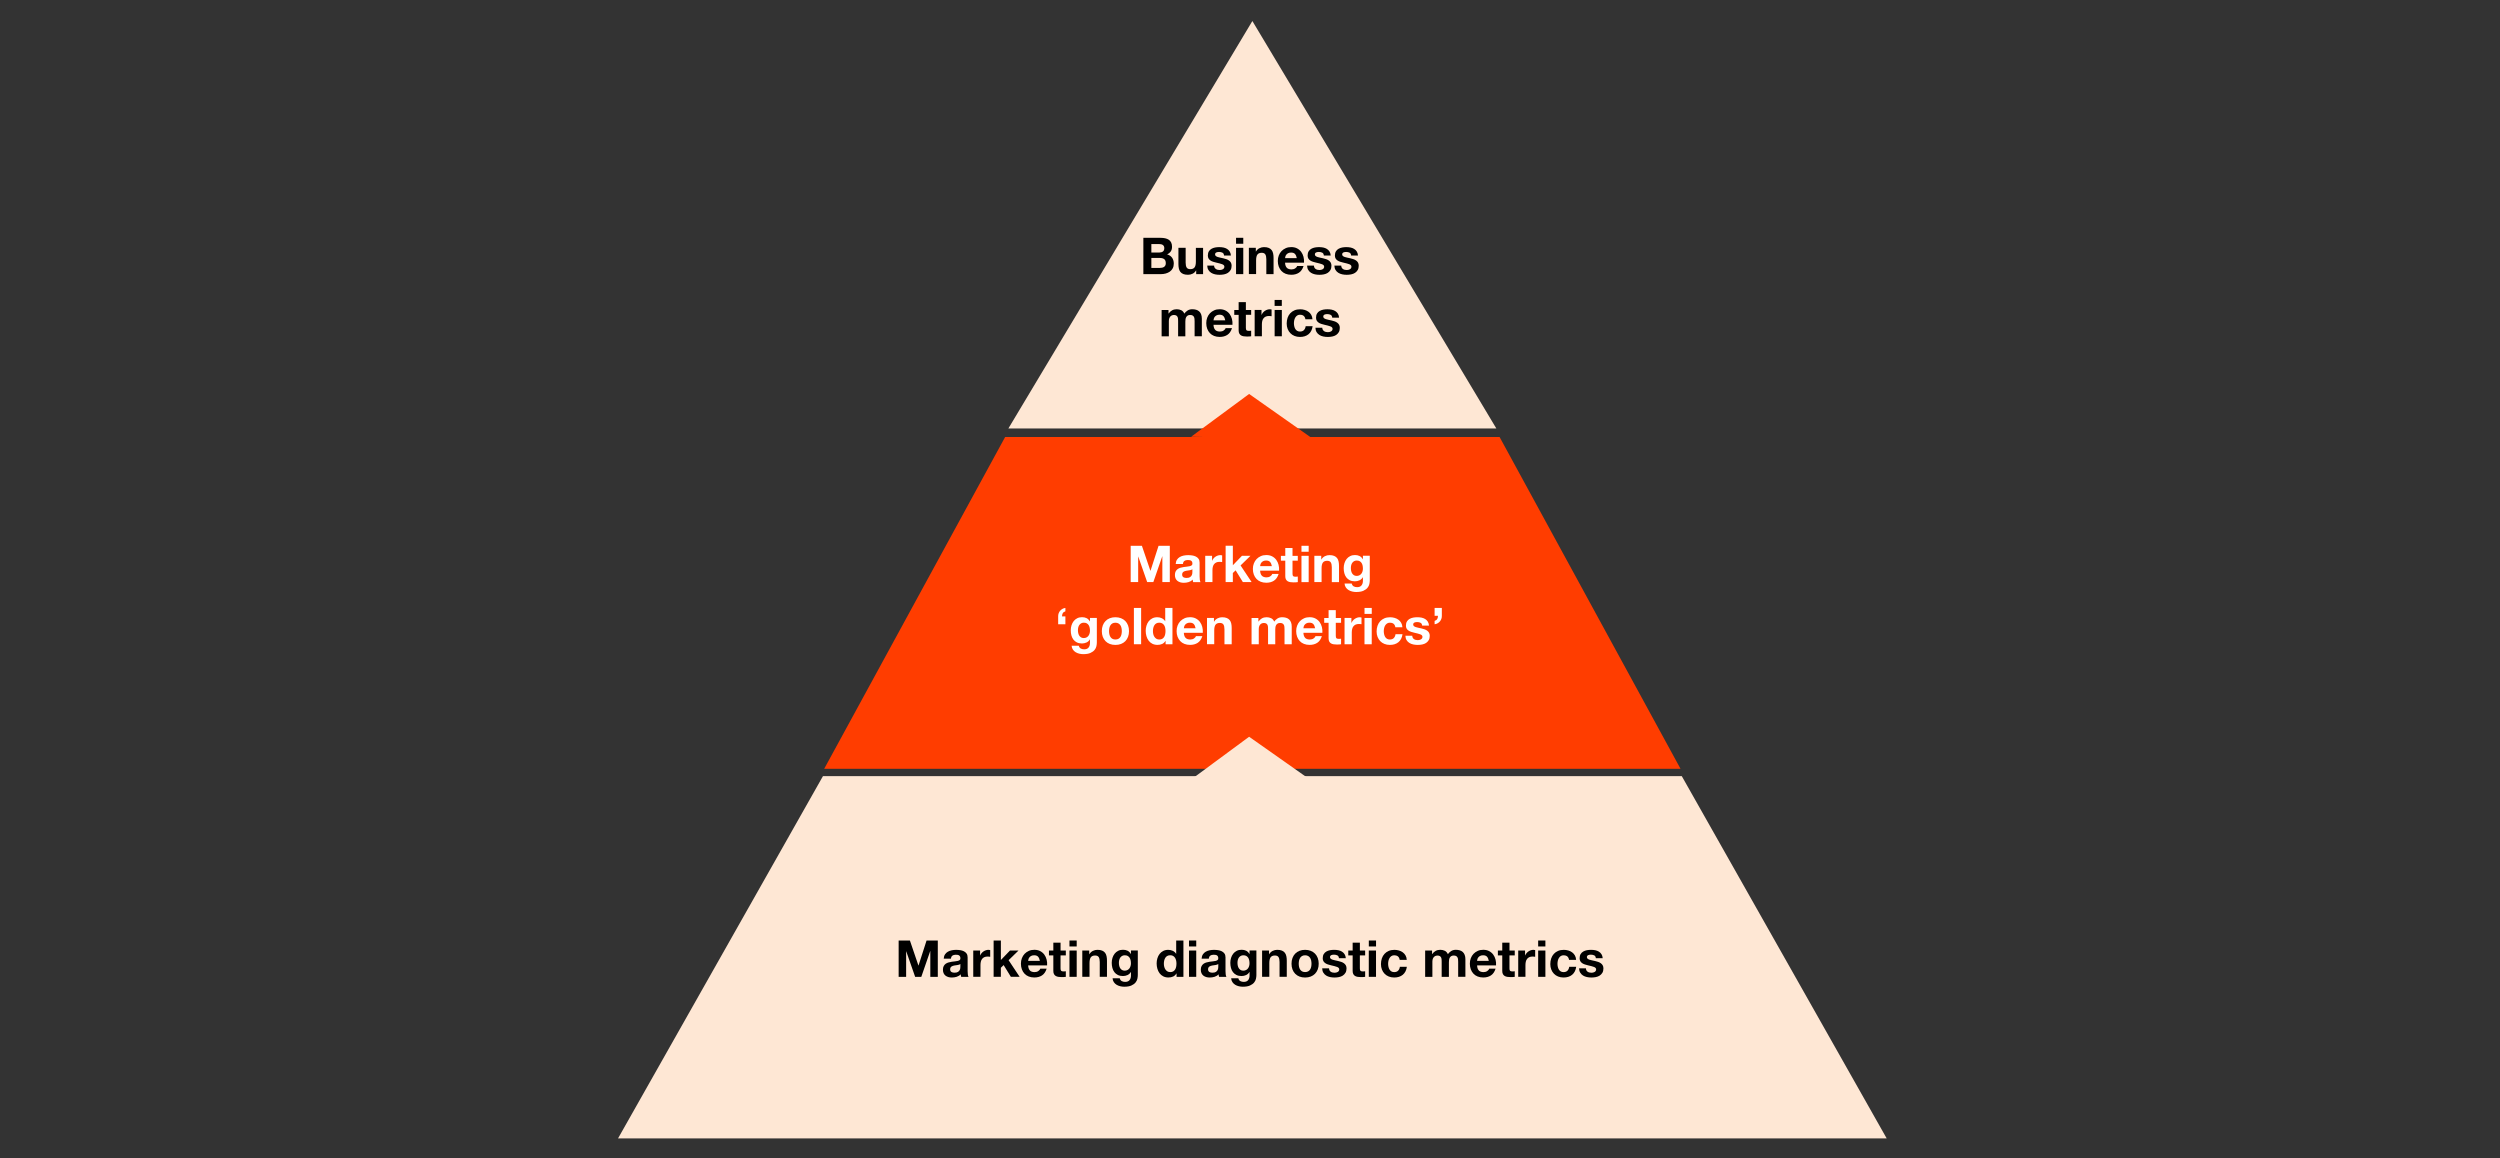 <?xml version="1.0" encoding="UTF-8"?><svg id="Layer_1" xmlns="http://www.w3.org/2000/svg" width="885" height="410" viewBox="0 0 885 410"><rect x="0" y="0" width="885" height="410" fill="#333333" stroke="none"/><polygon points="356.97 151.67 443.34 7.44 529.7 151.67 356.97 151.67" style="fill:#fee7d4; fill-rule:evenodd;"/><polygon points="291.76 272.16 355.82 154.7 530.85 154.7 594.91 272.16 291.76 272.16" style="fill:#ff3d00; fill-rule:evenodd;"/><polygon points="218.78 403 291.33 274.75 595.35 274.75 667.89 403 218.78 403" style="fill:#fee7d4; fill-rule:evenodd;"/><path d="M410.79,84.19c.61,0,1.17.05,1.67.16.5.11.94.29,1.3.53s.64.57.84.98c.2.41.3.91.3,1.51,0,.65-.15,1.19-.44,1.62-.29.43-.73.79-1.3,1.06.79.23,1.38.63,1.77,1.2.39.57.59,1.26.59,2.06,0,.65-.13,1.21-.38,1.68-.25.47-.59.86-1.02,1.16-.43.3-.91.52-1.46.67-.55.14-1.11.22-1.68.22h-6.23v-12.85h6.05ZM410.43,89.39c.5,0,.92-.12,1.24-.36s.49-.63.49-1.17c0-.3-.05-.55-.16-.74-.11-.19-.25-.34-.43-.45-.18-.11-.39-.18-.62-.22-.23-.04-.48-.06-.73-.06h-2.64v3.01h2.86ZM410.6,94.84c.28,0,.54-.03.79-.08.25-.05.47-.14.67-.27.19-.13.35-.3.46-.51.12-.22.17-.49.17-.83,0-.66-.19-1.13-.56-1.41-.37-.28-.86-.42-1.47-.42h-3.08v3.53h3.02Z"/><path d="M423.45,97.04v-1.3h-.05c-.32.54-.74.93-1.26,1.17s-1.04.36-1.58.36c-.68,0-1.24-.09-1.68-.27-.44-.18-.78-.43-1.04-.76s-.43-.73-.53-1.21c-.1-.47-.15-1-.15-1.58v-5.72h2.56v5.26c0,.77.12,1.34.36,1.72s.67.57,1.28.57c.7,0,1.2-.21,1.51-.62s.47-1.09.47-2.04v-4.88h2.55v9.31h-2.43Z"/><path d="M429.97,94.73c.11.2.26.36.44.49.18.13.39.22.62.28.23.06.48.09.73.09.18,0,.37-.02.57-.06.2-.04.38-.11.54-.2.16-.09.3-.21.4-.36.11-.15.16-.34.16-.57,0-.38-.26-.67-.77-.86-.51-.19-1.22-.38-2.13-.58-.37-.08-.73-.18-1.09-.3-.35-.11-.67-.26-.94-.45-.28-.19-.5-.42-.67-.7-.17-.28-.25-.63-.25-1.04,0-.6.12-1.09.35-1.48.23-.38.54-.69.93-.91.38-.22.82-.38,1.29-.47.48-.09.97-.13,1.48-.13s.99.05,1.47.14c.47.1.9.26,1.27.49.37.23.68.53.93.91.25.38.39.85.44,1.43h-2.43c-.04-.49-.22-.83-.56-1s-.73-.26-1.19-.26c-.14,0-.3,0-.47.03-.17.02-.32.06-.46.12-.14.06-.26.15-.35.26-.1.11-.14.27-.14.46,0,.23.08.41.25.56.17.14.39.26.66.35.27.09.58.17.93.24s.7.15,1.06.23c.37.08.73.19,1.09.31.35.12.67.28.94.48.28.2.5.44.67.74s.25.66.25,1.09c0,.61-.12,1.12-.37,1.54-.25.41-.57.75-.96,1-.39.25-.85.43-1.36.53-.51.1-1.03.15-1.56.15s-1.07-.05-1.59-.16c-.52-.11-.97-.29-1.38-.54-.4-.25-.73-.58-.99-1-.26-.41-.4-.93-.42-1.56h2.43c0,.28.06.51.17.71Z"/><path d="M437.56,86.29v-2.11h2.56v2.11h-2.56ZM440.12,87.73v9.31h-2.56v-9.31h2.56Z"/><path d="M444.56,87.73v1.3h.05c.32-.54.74-.93,1.26-1.18.52-.25,1.04-.37,1.58-.37.68,0,1.24.09,1.68.28.44.19.78.44,1.03.77s.43.73.53,1.21.15,1,.15,1.58v5.72h-2.56v-5.26c0-.77-.12-1.34-.36-1.72s-.67-.57-1.28-.57c-.7,0-1.2.21-1.51.62s-.47,1.09-.47,2.04v4.88h-2.56v-9.31h2.43Z"/><path d="M455.54,94.81c.38.37.94.56,1.66.56.52,0,.96-.13,1.33-.39.37-.26.6-.53.68-.82h2.25c-.36,1.12-.91,1.91-1.66,2.39-.74.48-1.64.72-2.7.72-.73,0-1.39-.12-1.98-.35-.59-.23-1.09-.57-1.49-1-.41-.43-.72-.95-.95-1.55-.22-.6-.33-1.26-.33-1.98s.11-1.34.34-1.94c.23-.6.55-1.12.97-1.56.42-.44.92-.78,1.5-1.04s1.23-.38,1.94-.38c.79,0,1.48.15,2.07.46.59.31,1.07.72,1.45,1.23.38.52.65,1.1.82,1.76.17.66.23,1.35.18,2.07h-6.71c.04.83.25,1.43.63,1.8ZM458.43,89.91c-.31-.34-.77-.5-1.39-.5-.41,0-.75.07-1.02.21s-.49.31-.65.51-.28.42-.34.65c-.07.23-.11.43-.12.61h4.16c-.12-.65-.33-1.14-.64-1.48Z"/><path d="M465.29,94.73c.12.2.26.36.44.49s.39.22.62.28.48.09.73.09c.18,0,.37-.02.57-.06.2-.04.38-.11.54-.2s.3-.21.4-.36c.11-.15.16-.34.16-.57,0-.38-.25-.67-.76-.86-.51-.19-1.22-.38-2.13-.58-.37-.08-.74-.18-1.09-.3s-.67-.26-.95-.45c-.28-.19-.5-.42-.67-.7-.17-.28-.25-.63-.25-1.04,0-.6.12-1.09.35-1.48s.54-.69.93-.91c.38-.22.82-.38,1.3-.47s.97-.13,1.48-.13.99.05,1.47.14c.47.1.9.26,1.27.49.37.23.68.53.93.91.25.38.39.85.44,1.43h-2.43c-.04-.49-.22-.83-.56-1s-.73-.26-1.19-.26c-.14,0-.3,0-.47.03-.17.02-.32.06-.46.12-.14.06-.25.15-.35.26-.1.11-.14.27-.14.46,0,.23.08.41.25.56.17.14.39.26.66.35s.58.17.93.24.7.15,1.06.23c.37.08.73.19,1.09.31s.67.28.95.48c.28.2.5.44.67.74s.25.66.25,1.09c0,.61-.12,1.12-.37,1.54s-.57.75-.96,1-.85.43-1.36.53-1.03.15-1.56.15-1.07-.05-1.58-.16c-.52-.11-.97-.29-1.38-.54s-.73-.58-.99-1-.4-.93-.42-1.56h2.43c0,.28.06.51.17.71Z"/><path d="M474.95,94.73c.12.2.26.36.44.49s.39.22.62.28.48.09.73.09c.18,0,.37-.02.57-.06.2-.04.38-.11.54-.2s.3-.21.4-.36c.11-.15.16-.34.16-.57,0-.38-.25-.67-.76-.86-.51-.19-1.22-.38-2.13-.58-.37-.08-.74-.18-1.09-.3s-.67-.26-.95-.45c-.28-.19-.5-.42-.67-.7-.17-.28-.25-.63-.25-1.04,0-.6.12-1.09.35-1.48s.54-.69.93-.91c.38-.22.82-.38,1.3-.47s.97-.13,1.48-.13.99.05,1.47.14c.47.1.9.26,1.27.49.37.23.68.53.93.91.25.38.39.85.44,1.43h-2.43c-.04-.49-.22-.83-.56-1s-.73-.26-1.19-.26c-.14,0-.3,0-.47.03-.17.02-.32.06-.46.12-.14.06-.25.15-.35.26-.1.11-.14.27-.14.46,0,.23.08.41.25.56.17.14.39.26.66.35s.58.17.93.24.7.15,1.06.23c.37.08.73.19,1.09.31s.67.28.95.48c.28.2.5.44.67.74s.25.66.25,1.09c0,.61-.12,1.12-.37,1.54s-.57.75-.96,1-.85.43-1.36.53-1.03.15-1.56.15-1.07-.05-1.58-.16c-.52-.11-.97-.29-1.38-.54s-.73-.58-.99-1-.4-.93-.42-1.56h2.43c0,.28.06.51.17.71Z"/><path d="M413.65,109.73v1.26h.04c.34-.48.74-.85,1.21-1.12.47-.26,1.02-.4,1.63-.4s1.12.11,1.61.34c.48.23.85.63,1.11,1.21.28-.41.65-.77,1.12-1.08.47-.31,1.04-.47,1.68-.47.49,0,.95.06,1.37.18.42.12.78.31,1.08.58.3.26.54.61.7,1.04s.25.94.25,1.54v6.23h-2.56v-5.27c0-.31-.01-.61-.04-.88-.03-.28-.09-.52-.2-.72-.11-.2-.27-.37-.48-.49-.21-.12-.49-.18-.86-.18s-.65.07-.87.21c-.22.14-.39.32-.52.54-.12.22-.21.47-.25.76-.04.28-.06.57-.06.86v5.18h-2.56v-5.22c0-.28,0-.55-.02-.82-.01-.27-.06-.52-.15-.75-.09-.23-.24-.41-.45-.55-.21-.14-.52-.21-.93-.21-.12,0-.28.03-.48.08-.2.05-.39.16-.57.31-.19.15-.35.37-.48.65-.13.28-.2.65-.2,1.11v5.4h-2.56v-9.31h2.41Z"/><path d="M430.21,116.81c.38.37.94.56,1.66.56.52,0,.96-.13,1.33-.39.37-.26.6-.53.68-.82h2.25c-.36,1.12-.91,1.91-1.66,2.39-.74.48-1.64.72-2.7.72-.73,0-1.39-.12-1.98-.35-.59-.23-1.09-.57-1.49-1-.41-.43-.72-.95-.95-1.55-.22-.6-.33-1.26-.33-1.98s.11-1.34.34-1.94c.23-.6.55-1.12.97-1.56.42-.44.92-.78,1.5-1.04s1.23-.38,1.94-.38c.79,0,1.48.15,2.07.46.59.31,1.07.72,1.45,1.23.38.52.65,1.1.82,1.76.17.66.23,1.35.18,2.07h-6.71c.04.83.25,1.43.63,1.8ZM433.1,111.91c-.31-.34-.77-.5-1.39-.5-.41,0-.75.07-1.02.21s-.49.31-.65.51-.28.42-.34.65c-.07.23-.11.43-.12.61h4.16c-.12-.65-.33-1.14-.64-1.48Z"/><path d="M442.91,109.73v1.71h-1.87v4.61c0,.43.07.72.21.86.14.14.43.22.87.22.14,0,.28,0,.41-.02.13-.01.26-.03.38-.05v1.98c-.21.04-.46.06-.72.07-.27.01-.52.02-.78.02-.39,0-.77-.03-1.12-.08-.35-.05-.67-.16-.94-.31-.27-.16-.48-.38-.64-.67s-.23-.67-.23-1.13v-5.49h-1.55v-1.71h1.55v-2.79h2.56v2.79h1.87Z"/><path d="M446.57,109.73v1.73h.04c.12-.29.28-.55.48-.8.21-.25.44-.46.7-.63s.54-.31.85-.41c.3-.1.61-.14.94-.14.17,0,.35.03.56.09v2.38c-.12-.02-.26-.04-.43-.06-.17-.02-.33-.03-.49-.03-.47,0-.87.08-1.19.23-.32.16-.59.37-.78.64-.2.27-.34.58-.42.94-.08.36-.12.75-.12,1.17v4.19h-2.56v-9.31h2.43Z"/><path d="M451.21,108.29v-2.11h2.55v2.11h-2.55ZM453.77,109.73v9.31h-2.55v-9.31h2.55Z"/><path d="M460.23,111.41c-.41,0-.75.09-1.03.28-.28.19-.5.43-.67.72s-.3.62-.37.97c-.07.35-.11.71-.11,1.05s.04.68.11,1.03c.07.35.19.66.35.95s.38.51.66.69c.28.18.61.27,1.01.27.61,0,1.08-.17,1.41-.51.33-.34.54-.8.62-1.38h2.46c-.17,1.24-.65,2.18-1.44,2.83-.79.65-1.81.97-3.04.97-.7,0-1.33-.12-1.92-.35-.58-.23-1.08-.56-1.48-.98-.41-.42-.73-.92-.96-1.5s-.34-1.22-.34-1.92.11-1.39.31-2.01c.21-.62.52-1.15.93-1.6s.91-.8,1.49-1.05,1.26-.38,2.02-.38c.55,0,1.08.07,1.59.22.51.14.96.36,1.37.66s.73.66.98,1.1.4.96.43,1.56h-2.5c-.17-1.07-.8-1.6-1.89-1.6Z"/><path d="M468.27,116.73c.11.2.26.36.44.49.18.13.39.22.62.28.23.06.48.09.73.09.18,0,.37-.02.57-.06.2-.04.38-.11.54-.2.16-.09.3-.21.4-.36.11-.15.16-.34.16-.57,0-.38-.26-.67-.77-.86-.51-.19-1.22-.38-2.13-.58-.37-.08-.73-.18-1.09-.3-.35-.11-.67-.26-.94-.45-.28-.19-.5-.42-.67-.7-.17-.28-.25-.63-.25-1.04,0-.6.12-1.09.35-1.48.23-.38.54-.69.93-.91.38-.22.82-.38,1.29-.47.48-.09.97-.13,1.48-.13s.99.05,1.47.14c.47.1.9.26,1.27.49.37.23.68.53.93.91.25.38.39.85.44,1.43h-2.43c-.04-.49-.22-.83-.56-1s-.73-.26-1.19-.26c-.14,0-.3,0-.47.03-.17.02-.32.06-.46.12-.14.06-.26.15-.35.26-.1.11-.14.27-.14.46,0,.23.08.41.25.56.17.14.39.26.66.35.27.09.58.17.93.24s.7.15,1.06.23c.37.08.73.19,1.09.31.35.12.67.28.94.48.28.2.5.44.67.74s.25.66.25,1.09c0,.61-.12,1.12-.37,1.54-.25.41-.57.75-.96,1-.39.25-.85.43-1.36.53-.51.1-1.03.15-1.56.15s-1.07-.05-1.59-.16c-.52-.11-.97-.29-1.38-.54-.4-.25-.73-.58-.99-1-.26-.41-.4-.93-.42-1.56h2.43c0,.28.06.51.17.71Z"/><path d="M322.11,332.95l3.01,8.84h.04l2.84-8.84h3.98v12.85h-2.65v-9.11h-.04l-3.15,9.11h-2.18l-3.15-9.02h-.04v9.02h-2.65v-12.85h3.98Z"/><path d="M334.08,339.35c.04-.6.19-1.1.45-1.49.26-.4.6-.71,1.01-.95.41-.24.87-.41,1.38-.51.51-.1,1.02-.15,1.54-.15.47,0,.94.03,1.42.1.48.07.92.2,1.31.39.4.19.72.46.97.8.25.34.38.8.38,1.36v4.84c0,.42.02.82.07,1.21.05.38.13.67.25.86h-2.59c-.05-.14-.09-.29-.12-.44-.03-.15-.05-.3-.06-.46-.41.42-.89.71-1.44.88-.55.17-1.12.25-1.69.25-.44,0-.86-.05-1.24-.16-.38-.11-.72-.28-1.01-.5-.29-.23-.51-.52-.67-.86s-.24-.76-.24-1.24c0-.53.09-.96.28-1.3.19-.34.43-.62.72-.82s.63-.36,1.01-.46c.38-.1.76-.18,1.14-.24.38-.06.76-.11,1.13-.14.37-.04.7-.09.99-.16s.52-.18.68-.32c.17-.14.25-.34.23-.6,0-.28-.04-.5-.13-.66s-.21-.29-.36-.38c-.15-.09-.32-.15-.52-.18s-.41-.04-.64-.04c-.5,0-.9.11-1.19.32-.29.22-.46.58-.5,1.08h-2.56ZM339.98,341.25c-.11.1-.24.17-.4.22s-.34.1-.52.13c-.19.04-.38.07-.58.09-.2.02-.41.05-.61.09-.19.04-.38.08-.57.14-.19.06-.35.14-.49.24s-.25.23-.33.39c-.08.16-.13.35-.13.59s.04.42.13.58c.08.16.2.28.34.37.14.09.31.15.5.19.19.04.39.05.59.05.5,0,.89-.08,1.17-.25.28-.17.48-.37.61-.6.13-.23.21-.47.24-.71.03-.24.04-.43.04-.58v-.95Z"/><path d="M346.95,336.49v1.73h.04c.12-.29.28-.55.49-.8s.44-.46.7-.63.55-.31.85-.41c.3-.1.61-.14.94-.14.17,0,.35.03.56.09v2.38c-.12-.02-.26-.04-.43-.06-.17-.02-.33-.03-.49-.03-.47,0-.86.08-1.19.23-.32.16-.58.37-.78.64-.2.27-.34.58-.42.94-.08.36-.13.75-.13,1.17v4.19h-2.56v-9.31h2.43Z"/><path d="M354.31,332.95v6.89l3.22-3.35h3.02l-3.51,3.42,3.91,5.89h-3.1l-2.56-4.16-.99.95v3.2h-2.56v-12.85h2.56Z"/><path d="M364.59,343.57c.38.37.94.56,1.66.56.52,0,.96-.13,1.33-.39.37-.26.6-.53.68-.82h2.25c-.36,1.12-.91,1.91-1.66,2.39-.74.48-1.64.72-2.7.72-.73,0-1.39-.12-1.98-.35-.59-.23-1.09-.57-1.49-1-.41-.43-.72-.95-.94-1.55-.22-.6-.33-1.26-.33-1.98s.11-1.34.34-1.94c.23-.6.55-1.12.97-1.56.42-.44.92-.78,1.5-1.04s1.23-.38,1.94-.38c.79,0,1.48.15,2.07.46.59.31,1.07.72,1.45,1.23.38.52.65,1.1.82,1.76.17.66.23,1.35.18,2.07h-6.71c.04.83.25,1.43.63,1.8ZM367.48,338.67c-.31-.34-.77-.5-1.39-.5-.41,0-.75.07-1.02.21-.27.14-.49.31-.65.51s-.28.42-.34.65c-.07.23-.11.43-.12.61h4.16c-.12-.65-.33-1.14-.64-1.48Z"/><path d="M377.3,336.49v1.71h-1.87v4.61c0,.43.07.72.22.86.14.14.43.22.86.22.14,0,.28,0,.41-.02s.26-.03.38-.05v1.98c-.22.04-.46.06-.72.07-.26.01-.52.02-.77.02-.4,0-.77-.03-1.12-.08-.35-.05-.67-.16-.94-.31-.27-.16-.48-.38-.64-.67-.16-.29-.23-.67-.23-1.13v-5.49h-1.55v-1.71h1.55v-2.79h2.56v2.79h1.87Z"/><path d="M378.59,335.05v-2.11h2.56v2.11h-2.56ZM381.15,336.49v9.31h-2.56v-9.31h2.56Z"/><path d="M385.59,336.49v1.3h.05c.32-.54.74-.93,1.26-1.18.52-.25,1.04-.37,1.58-.37.68,0,1.25.09,1.68.28.44.19.78.44,1.03.77s.43.73.53,1.21.15,1,.15,1.58v5.72h-2.56v-5.26c0-.77-.12-1.34-.36-1.72s-.67-.57-1.28-.57c-.7,0-1.2.21-1.51.62-.31.41-.47,1.09-.47,2.04v4.88h-2.56v-9.31h2.43Z"/><path d="M402.63,346.48c-.1.48-.32.93-.66,1.34-.34.41-.82.76-1.46,1.05-.64.29-1.49.43-2.56.43-.46,0-.92-.06-1.39-.17-.47-.11-.91-.29-1.3-.53-.39-.24-.71-.55-.97-.93s-.4-.83-.44-1.36h2.54c.12.48.35.81.7,1,.35.19.75.28,1.21.28.72,0,1.25-.22,1.58-.65.33-.43.49-.98.48-1.64v-1.22h-.04c-.28.49-.67.85-1.18,1.09-.51.23-1.05.35-1.61.35-.7,0-1.3-.12-1.8-.37s-.92-.58-1.24-1.01c-.32-.43-.56-.92-.71-1.49-.15-.57-.23-1.17-.23-1.81,0-.6.09-1.18.26-1.74.17-.56.43-1.05.76-1.48s.75-.76,1.25-1.02,1.07-.38,1.72-.38c.61,0,1.15.11,1.61.34s.85.61,1.16,1.15h.04v-1.24h2.43v8.71c0,.37-.05.8-.15,1.28ZM399.13,343.39c.28-.14.5-.34.68-.58.18-.24.31-.51.4-.82.09-.31.14-.63.14-.96,0-.38-.04-.75-.11-1.09-.07-.34-.19-.64-.36-.91-.17-.26-.39-.47-.67-.63-.28-.16-.62-.23-1.04-.23-.36,0-.67.07-.93.22s-.47.34-.65.58c-.17.25-.3.53-.38.85-.08.32-.12.65-.12,1s.03.67.1,1,.18.63.34.89.38.48.64.65c.26.17.59.25.99.25.36,0,.68-.07.95-.22Z"/><path d="M416.45,344.61c-.3.5-.69.87-1.18,1.09-.49.22-1.04.33-1.65.33-.7,0-1.31-.14-1.84-.41-.53-.27-.96-.64-1.3-1.1-.34-.46-.6-.99-.77-1.59-.17-.6-.26-1.22-.26-1.87s.09-1.23.26-1.81.43-1.09.77-1.54c.34-.44.77-.8,1.29-1.07.52-.27,1.12-.4,1.8-.4.55,0,1.08.12,1.58.35.5.23.89.58,1.18,1.04h.04v-4.68h2.56v12.85h-2.43v-1.19h-.04ZM416.34,340.01c-.07-.35-.2-.67-.37-.94-.17-.27-.4-.49-.67-.66s-.62-.25-1.04-.25-.77.08-1.06.25-.52.39-.69.67-.3.59-.38.95c-.08.35-.12.72-.12,1.11,0,.36.04.72.13,1.08s.22.68.41.96c.19.28.42.51.7.68.28.17.62.26,1.02.26.42,0,.77-.08,1.05-.25.28-.17.51-.39.68-.67.17-.28.29-.6.36-.96.07-.36.11-.73.11-1.12s-.04-.75-.11-1.11Z"/><path d="M420.91,335.05v-2.11h2.56v2.11h-2.56ZM423.47,336.49v9.31h-2.56v-9.31h2.56Z"/><path d="M425.37,339.35c.04-.6.19-1.1.45-1.49.26-.4.6-.71,1.01-.95.41-.24.87-.41,1.38-.51.51-.1,1.02-.15,1.54-.15.47,0,.94.03,1.42.1.48.07.92.2,1.31.39.4.19.72.46.97.8.25.34.38.8.38,1.36v4.84c0,.42.02.82.07,1.21.05.38.13.67.25.86h-2.59c-.05-.14-.09-.29-.12-.44-.03-.15-.05-.3-.06-.46-.41.42-.89.71-1.44.88-.55.17-1.12.25-1.69.25-.44,0-.86-.05-1.24-.16-.38-.11-.72-.28-1.01-.5-.29-.23-.51-.52-.67-.86s-.24-.76-.24-1.24c0-.53.09-.96.28-1.3.19-.34.43-.62.72-.82s.63-.36,1.01-.46c.38-.1.76-.18,1.14-.24.38-.06.76-.11,1.13-.14.37-.04.7-.09.99-.16s.52-.18.68-.32c.17-.14.25-.34.23-.6,0-.28-.04-.5-.13-.66s-.21-.29-.36-.38c-.15-.09-.32-.15-.52-.18s-.41-.04-.64-.04c-.5,0-.9.11-1.19.32-.29.22-.46.58-.5,1.08h-2.56ZM431.28,341.25c-.11.1-.24.17-.4.22s-.34.1-.52.13c-.19.04-.38.07-.58.09-.2.02-.41.05-.61.09-.19.04-.38.08-.57.14-.19.06-.35.14-.49.24s-.25.23-.33.39c-.08.16-.13.35-.13.59s.04.42.13.58c.08.16.2.28.34.37.14.09.31.15.5.19.19.04.39.05.59.05.5,0,.89-.08,1.17-.25.28-.17.48-.37.61-.6.13-.23.21-.47.24-.71.03-.24.04-.43.04-.58v-.95Z"/><path d="M444.61,346.48c-.1.48-.32.93-.66,1.34-.34.41-.82.76-1.46,1.05-.64.29-1.49.43-2.56.43-.46,0-.92-.06-1.39-.17-.47-.11-.91-.29-1.3-.53-.39-.24-.71-.55-.97-.93s-.4-.83-.44-1.36h2.54c.12.48.35.81.7,1,.35.19.75.28,1.21.28.72,0,1.25-.22,1.58-.65.33-.43.49-.98.48-1.64v-1.22h-.04c-.28.49-.67.85-1.18,1.09-.51.23-1.05.35-1.61.35-.7,0-1.3-.12-1.8-.37s-.92-.58-1.24-1.01c-.32-.43-.56-.92-.71-1.49-.15-.57-.23-1.17-.23-1.81,0-.6.09-1.18.26-1.74.17-.56.43-1.05.76-1.48s.75-.76,1.25-1.02,1.07-.38,1.72-.38c.61,0,1.15.11,1.61.34s.85.61,1.16,1.15h.04v-1.24h2.43v8.71c0,.37-.05.8-.15,1.28ZM441.11,343.39c.28-.14.5-.34.68-.58.18-.24.31-.51.4-.82.09-.31.14-.63.14-.96,0-.38-.04-.75-.11-1.09-.07-.34-.19-.64-.36-.91-.17-.26-.39-.47-.67-.63-.28-.16-.62-.23-1.04-.23-.36,0-.67.07-.93.22s-.47.34-.65.58c-.17.25-.3.53-.38.85-.08.32-.12.65-.12,1s.03.67.1,1,.18.63.34.89.38.48.64.65c.26.17.59.25.99.25.36,0,.68-.07.95-.22Z"/><path d="M449.24,336.49v1.3h.05c.32-.54.74-.93,1.26-1.18.52-.25,1.04-.37,1.58-.37.68,0,1.25.09,1.68.28.44.19.78.44,1.03.77s.43.73.53,1.21.15,1,.15,1.58v5.72h-2.56v-5.26c0-.77-.12-1.34-.36-1.72s-.67-.57-1.28-.57c-.7,0-1.2.21-1.51.62-.31.41-.47,1.09-.47,2.04v4.88h-2.56v-9.31h2.43Z"/><path d="M457.54,339.13c.23-.61.55-1.12.97-1.55s.92-.76,1.51-.99,1.25-.35,1.98-.35,1.39.12,1.99.35c.59.23,1.1.56,1.52.99s.74.94.97,1.55c.23.61.34,1.28.34,2.03s-.11,1.42-.34,2.02c-.23.6-.55,1.11-.97,1.54s-.93.75-1.52.98c-.59.23-1.26.34-1.99.34s-1.39-.11-1.98-.34c-.59-.23-1.09-.55-1.51-.98s-.74-.94-.97-1.54c-.23-.6-.34-1.27-.34-2.02s.11-1.42.34-2.03ZM459.86,342.24c.07.35.2.67.37.95.17.28.41.51.69.67s.65.25,1.08.25.79-.08,1.09-.25.53-.39.7-.67c.17-.28.3-.6.37-.95.07-.35.11-.72.11-1.09s-.04-.74-.11-1.1c-.07-.36-.2-.68-.37-.95-.17-.28-.41-.5-.7-.67s-.66-.26-1.09-.26-.79.09-1.08.26-.52.4-.69.67c-.17.28-.3.59-.37.95-.07.36-.11.73-.11,1.1s.04.73.11,1.09Z"/><path d="M470.63,343.49c.11.2.26.36.44.49.18.13.39.22.62.28.23.06.48.09.73.09.18,0,.37-.02.57-.06.2-.04.38-.11.54-.2.16-.09.3-.21.4-.36.11-.15.16-.34.16-.57,0-.38-.25-.67-.76-.86-.51-.19-1.22-.38-2.13-.58-.37-.08-.74-.18-1.09-.3-.35-.11-.67-.26-.94-.45-.28-.19-.5-.42-.67-.7-.17-.28-.25-.63-.25-1.04,0-.6.12-1.09.35-1.48.23-.38.54-.69.93-.91.38-.22.82-.38,1.3-.47.48-.09.97-.13,1.48-.13s.99.05,1.47.14c.47.1.9.26,1.27.49.37.23.68.53.93.91.25.38.39.85.44,1.43h-2.43c-.04-.49-.22-.83-.56-1s-.73-.26-1.19-.26c-.14,0-.3,0-.47.03-.17.02-.32.06-.46.12-.14.06-.25.15-.35.26-.1.11-.14.27-.14.46,0,.23.08.41.25.56.17.14.39.26.66.35.27.09.58.17.93.24s.7.15,1.06.23c.37.08.73.19,1.09.31.35.12.67.28.94.48.28.2.5.44.67.74s.25.66.25,1.09c0,.61-.12,1.12-.37,1.54-.25.41-.57.75-.96,1-.4.25-.85.43-1.36.53-.51.1-1.03.15-1.56.15s-1.07-.05-1.58-.16c-.52-.11-.97-.29-1.38-.54-.4-.25-.73-.58-.99-1-.26-.41-.4-.93-.42-1.56h2.43c0,.28.06.51.17.71Z"/><path d="M483.26,336.49v1.71h-1.87v4.61c0,.43.07.72.22.86.14.14.43.22.86.22.14,0,.28,0,.41-.02s.26-.03.38-.05v1.98c-.22.04-.46.06-.72.07-.26.01-.52.02-.77.02-.4,0-.77-.03-1.12-.08-.35-.05-.67-.16-.94-.31-.27-.16-.48-.38-.64-.67-.16-.29-.23-.67-.23-1.13v-5.49h-1.55v-1.71h1.55v-2.79h2.56v2.79h1.87Z"/><path d="M484.56,335.05v-2.11h2.56v2.11h-2.56ZM487.11,336.49v9.31h-2.56v-9.31h2.56Z"/><path d="M493.58,338.17c-.41,0-.75.09-1.03.28-.28.19-.5.43-.67.72s-.3.62-.37.97c-.07.35-.11.71-.11,1.05s.04.68.11,1.03c.07.35.19.66.35.95s.38.51.66.69c.28.18.61.27,1.01.27.61,0,1.08-.17,1.41-.51.33-.34.54-.8.62-1.38h2.47c-.17,1.24-.65,2.18-1.44,2.83-.79.65-1.81.97-3.04.97-.7,0-1.33-.12-1.92-.35-.58-.23-1.08-.56-1.48-.98-.41-.42-.73-.92-.95-1.5-.23-.58-.34-1.22-.34-1.92s.11-1.39.32-2.01c.21-.62.52-1.15.93-1.6s.91-.8,1.49-1.05,1.26-.38,2.02-.38c.55,0,1.08.07,1.59.22.51.14.97.36,1.37.66.4.29.73.66.98,1.1s.4.96.43,1.56h-2.5c-.17-1.07-.8-1.6-1.89-1.6Z"/><path d="M506.95,336.49v1.26h.04c.34-.48.74-.85,1.21-1.12.47-.26,1.02-.4,1.63-.4s1.12.11,1.61.34c.49.23.85.63,1.11,1.21.28-.41.65-.77,1.12-1.08.47-.31,1.04-.47,1.68-.47.49,0,.95.06,1.37.18.42.12.78.31,1.08.58s.53.61.7,1.04.25.94.25,1.54v6.23h-2.56v-5.27c0-.31-.01-.61-.04-.88-.02-.28-.09-.52-.2-.72-.11-.2-.27-.37-.48-.49-.21-.12-.5-.18-.86-.18s-.65.07-.87.21c-.22.14-.4.32-.52.54s-.21.47-.25.76-.06.57-.06.86v5.18h-2.56v-5.22c0-.28,0-.55-.02-.82-.01-.27-.06-.52-.15-.75-.09-.23-.24-.41-.45-.55s-.52-.21-.93-.21c-.12,0-.28.03-.48.08-.2.05-.39.16-.58.31-.19.15-.35.37-.48.65s-.2.65-.2,1.11v5.4h-2.56v-9.31h2.41Z"/><path d="M523.51,343.57c.38.37.94.56,1.66.56.52,0,.96-.13,1.33-.39.37-.26.6-.53.68-.82h2.25c-.36,1.12-.91,1.91-1.66,2.39-.74.48-1.64.72-2.7.72-.73,0-1.39-.12-1.98-.35-.59-.23-1.09-.57-1.49-1-.41-.43-.72-.95-.94-1.55-.22-.6-.33-1.26-.33-1.98s.11-1.34.34-1.94c.23-.6.55-1.12.97-1.56.42-.44.92-.78,1.5-1.04s1.23-.38,1.94-.38c.79,0,1.48.15,2.07.46.59.31,1.07.72,1.45,1.23.38.52.65,1.1.82,1.76.17.66.23,1.35.18,2.07h-6.71c.04.83.25,1.43.63,1.8ZM526.4,338.67c-.31-.34-.77-.5-1.39-.5-.41,0-.75.07-1.02.21-.27.14-.49.31-.65.51s-.28.42-.34.65c-.07.23-.11.43-.12.61h4.16c-.12-.65-.33-1.14-.64-1.48Z"/><path d="M536.22,336.49v1.71h-1.87v4.61c0,.43.07.72.22.86.14.14.43.22.86.22.14,0,.28,0,.41-.02s.26-.03.38-.05v1.98c-.22.04-.46.06-.72.07-.26.01-.52.02-.77.02-.4,0-.77-.03-1.12-.08-.35-.05-.67-.16-.94-.31-.27-.16-.48-.38-.64-.67-.16-.29-.23-.67-.23-1.13v-5.49h-1.55v-1.71h1.55v-2.79h2.56v2.79h1.87Z"/><path d="M539.87,336.49v1.73h.04c.12-.29.28-.55.49-.8s.44-.46.7-.63.55-.31.85-.41c.3-.1.61-.14.94-.14.17,0,.35.03.56.09v2.38c-.12-.02-.26-.04-.43-.06-.17-.02-.33-.03-.49-.03-.47,0-.86.08-1.19.23-.32.16-.58.37-.78.64-.2.27-.34.58-.42.94-.08.36-.13.75-.13,1.17v4.19h-2.56v-9.31h2.43Z"/><path d="M544.51,335.05v-2.11h2.56v2.11h-2.56ZM547.07,336.49v9.31h-2.56v-9.31h2.56Z"/><path d="M553.53,338.17c-.41,0-.75.09-1.03.28-.28.19-.5.43-.67.72s-.3.62-.37.97c-.07.35-.11.71-.11,1.05s.04.68.11,1.03c.07.35.19.66.35.95s.38.51.66.69c.28.18.61.27,1.01.27.61,0,1.08-.17,1.41-.51.33-.34.54-.8.62-1.38h2.47c-.17,1.24-.65,2.18-1.44,2.83-.79.65-1.81.97-3.04.97-.7,0-1.33-.12-1.92-.35-.58-.23-1.08-.56-1.48-.98-.41-.42-.73-.92-.95-1.5-.23-.58-.34-1.22-.34-1.92s.11-1.39.32-2.01c.21-.62.52-1.15.93-1.6s.91-.8,1.49-1.05,1.26-.38,2.02-.38c.55,0,1.08.07,1.59.22.51.14.97.36,1.37.66.4.29.73.66.98,1.1s.4.96.43,1.56h-2.5c-.17-1.07-.8-1.6-1.89-1.6Z"/><path d="M561.57,343.49c.11.2.26.36.44.49.18.13.39.22.62.28.23.06.48.09.73.09.18,0,.37-.02.57-.06.2-.04.38-.11.54-.2.16-.09.3-.21.4-.36.11-.15.16-.34.16-.57,0-.38-.25-.67-.76-.86-.51-.19-1.22-.38-2.13-.58-.37-.08-.74-.18-1.09-.3-.35-.11-.67-.26-.94-.45-.28-.19-.5-.42-.67-.7-.17-.28-.25-.63-.25-1.04,0-.6.12-1.09.35-1.48.23-.38.54-.69.93-.91.38-.22.82-.38,1.3-.47.48-.09.97-.13,1.48-.13s.99.05,1.47.14c.47.1.9.26,1.27.49.37.23.68.53.93.91.25.38.39.85.44,1.43h-2.43c-.04-.49-.22-.83-.56-1s-.73-.26-1.19-.26c-.14,0-.3,0-.47.03-.17.02-.32.06-.46.12-.14.06-.25.15-.35.26-.1.11-.14.27-.14.46,0,.23.08.41.25.56.17.14.39.26.66.35.27.09.58.17.93.24s.7.15,1.06.23c.37.08.73.19,1.09.31.35.12.67.28.94.48.28.2.5.44.67.74s.25.66.25,1.09c0,.61-.12,1.12-.37,1.54-.25.41-.57.75-.96,1-.4.25-.85.43-1.36.53-.51.1-1.03.15-1.56.15s-1.07-.05-1.58-.16c-.52-.11-.97-.29-1.38-.54-.4-.25-.73-.58-.99-1-.26-.41-.4-.93-.42-1.56h2.43c0,.28.06.51.17.71Z"/><path d="M404.23,193.21l3.01,8.84h.04l2.85-8.84h3.98v12.85h-2.64v-9.11h-.04l-3.15,9.11h-2.18l-3.15-9.02h-.04v9.02h-2.65v-12.85h3.98Z" style="fill:#fff;"/><path d="M416.2,199.62c.04-.6.19-1.1.45-1.49.26-.4.6-.71,1.01-.95s.87-.41,1.38-.51c.51-.1,1.02-.15,1.54-.15.47,0,.94.03,1.42.1.48.07.92.2,1.31.39.4.19.72.46.97.8.25.34.38.8.38,1.36v4.84c0,.42.02.82.07,1.21.05.38.13.67.25.86h-2.59c-.05-.14-.09-.29-.12-.44-.03-.15-.05-.3-.06-.46-.41.42-.89.71-1.44.88-.55.17-1.12.25-1.69.25-.44,0-.86-.05-1.24-.16-.38-.11-.72-.28-1.01-.5-.29-.23-.51-.52-.67-.86s-.24-.76-.24-1.24c0-.53.09-.96.28-1.3s.43-.62.72-.82c.29-.2.63-.36,1.01-.46.38-.1.76-.18,1.14-.24.38-.06.76-.11,1.13-.14.37-.04.7-.09.99-.16.29-.07.52-.18.69-.32.17-.14.25-.34.23-.6,0-.28-.04-.5-.13-.66s-.21-.29-.36-.38-.32-.15-.52-.18c-.2-.03-.41-.04-.64-.04-.5,0-.9.11-1.19.32-.29.22-.46.58-.5,1.08h-2.55ZM422.11,201.51c-.11.1-.24.17-.4.22s-.34.1-.52.13-.38.07-.59.09c-.2.02-.41.05-.61.09-.19.04-.38.08-.57.14-.19.06-.35.14-.49.24-.14.1-.25.23-.33.39-.08.16-.12.35-.12.59s.04.42.12.58c.08.16.2.28.34.37.14.09.31.15.5.19.19.04.39.05.6.05.5,0,.89-.08,1.17-.25.28-.17.48-.37.61-.6.13-.23.21-.47.24-.71.03-.24.04-.43.04-.58v-.95Z" style="fill:#fff;"/><path d="M429.07,196.76v1.73h.04c.12-.29.28-.55.48-.8.21-.25.44-.46.7-.63s.54-.31.85-.41c.3-.1.61-.14.94-.14.17,0,.35.03.56.09v2.38c-.12-.02-.26-.04-.43-.06-.17-.02-.33-.03-.49-.03-.47,0-.87.08-1.19.23-.32.16-.59.37-.78.64-.2.27-.34.58-.42.94-.08.36-.12.75-.12,1.17v4.19h-2.56v-9.31h2.43Z" style="fill:#fff;"/><path d="M436.43,193.21v6.89l3.22-3.35h3.02l-3.51,3.42,3.91,5.89h-3.1l-2.56-4.16-.99.95v3.2h-2.55v-12.85h2.55Z" style="fill:#fff;"/><path d="M446.71,203.83c.38.37.94.56,1.66.56.52,0,.96-.13,1.33-.39.37-.26.6-.53.68-.82h2.25c-.36,1.12-.91,1.91-1.66,2.39-.74.48-1.64.72-2.7.72-.73,0-1.39-.12-1.98-.35-.59-.23-1.09-.57-1.49-1-.41-.43-.72-.95-.95-1.55-.22-.6-.33-1.26-.33-1.98s.11-1.34.34-1.94c.23-.6.55-1.12.97-1.56.42-.44.92-.78,1.5-1.04s1.23-.38,1.94-.38c.79,0,1.48.15,2.07.46.59.31,1.07.72,1.45,1.23.38.52.65,1.1.82,1.76.17.66.23,1.35.18,2.07h-6.71c.04.83.25,1.43.63,1.8ZM449.6,198.93c-.31-.34-.77-.5-1.39-.5-.41,0-.75.07-1.02.21s-.49.31-.65.51-.28.42-.34.65c-.07.23-.11.43-.12.61h4.16c-.12-.65-.33-1.14-.64-1.48Z" style="fill:#fff;"/><path d="M459.42,196.76v1.71h-1.87v4.61c0,.43.07.72.21.86.14.14.43.22.87.22.14,0,.28,0,.41-.02.13-.01.26-.03.38-.05v1.98c-.21.04-.46.06-.72.07-.27.01-.52.02-.78.02-.39,0-.77-.03-1.12-.08-.35-.05-.67-.16-.94-.31-.27-.16-.48-.38-.64-.67s-.23-.67-.23-1.13v-5.49h-1.55v-1.71h1.55v-2.79h2.56v2.79h1.87Z" style="fill:#fff;"/><path d="M460.72,195.32v-2.11h2.55v2.11h-2.55ZM463.27,196.76v9.31h-2.55v-9.31h2.55Z" style="fill:#fff;"/><path d="M467.72,196.76v1.3h.05c.32-.54.74-.93,1.26-1.18.52-.25,1.04-.37,1.58-.37.69,0,1.25.09,1.68.28.44.19.78.44,1.04.77s.43.73.53,1.21.15,1,.15,1.58v5.72h-2.55v-5.26c0-.77-.12-1.34-.36-1.72s-.67-.57-1.28-.57c-.7,0-1.2.21-1.51.62-.31.41-.47,1.09-.47,2.04v4.88h-2.56v-9.31h2.43Z" style="fill:#fff;"/><path d="M484.75,206.75c-.1.48-.32.93-.66,1.34s-.82.76-1.46,1.05c-.64.29-1.49.43-2.56.43-.46,0-.92-.06-1.39-.17-.47-.11-.91-.29-1.3-.53s-.71-.55-.97-.93-.4-.83-.44-1.36h2.54c.12.48.35.81.7,1,.35.19.75.28,1.21.28.72,0,1.24-.22,1.57-.65.33-.43.49-.98.48-1.64v-1.22h-.04c-.28.49-.67.85-1.18,1.09-.51.23-1.05.35-1.61.35-.7,0-1.3-.12-1.8-.37s-.92-.58-1.24-1.01c-.32-.43-.56-.92-.71-1.49-.15-.57-.22-1.17-.22-1.81,0-.6.09-1.18.26-1.74.17-.56.43-1.05.76-1.48s.75-.76,1.25-1.02,1.07-.38,1.72-.38c.61,0,1.15.11,1.61.34.46.23.85.61,1.16,1.15h.04v-1.24h2.43v8.71c0,.37-.05.8-.15,1.28ZM481.25,203.65c.28-.14.5-.34.68-.58.18-.24.31-.51.4-.82.09-.31.14-.63.14-.96,0-.38-.04-.75-.11-1.09-.07-.34-.19-.64-.36-.91-.17-.26-.39-.47-.67-.63-.28-.16-.62-.23-1.04-.23-.36,0-.67.07-.93.22s-.47.34-.65.58-.3.53-.38.85c-.08.32-.12.65-.12,1s.03.67.1,1,.18.63.34.89.38.48.64.65c.26.17.59.25.99.25.36,0,.68-.07.96-.22Z" style="fill:#fff;"/><path d="M374.59,220.99v-2.75c-.01-.4.04-.77.17-1.12.13-.35.3-.65.53-.92.23-.26.5-.48.82-.66s.66-.29,1.04-.33v1.19c-.46.16-.77.39-.94.69-.17.31-.25.68-.25,1.12h1.19v2.77h-2.56Z" style="fill:#fff;"/><path d="M388.13,228.75c-.1.48-.32.93-.66,1.34s-.82.76-1.46,1.05c-.64.29-1.49.43-2.56.43-.46,0-.92-.06-1.39-.17-.47-.11-.91-.29-1.3-.53s-.71-.55-.97-.93-.4-.83-.44-1.36h2.54c.12.48.35.81.7,1,.35.19.75.28,1.21.28.72,0,1.24-.22,1.57-.65.33-.43.49-.98.48-1.64v-1.22h-.04c-.28.49-.67.85-1.18,1.09-.51.23-1.05.35-1.61.35-.7,0-1.3-.12-1.8-.37s-.92-.58-1.24-1.01c-.32-.43-.56-.92-.71-1.49-.15-.57-.22-1.17-.22-1.81,0-.6.09-1.18.26-1.74.17-.56.43-1.05.76-1.48s.75-.76,1.25-1.02,1.07-.38,1.72-.38c.61,0,1.15.11,1.61.34.46.23.85.61,1.16,1.15h.04v-1.24h2.43v8.71c0,.37-.05.8-.15,1.28ZM384.63,225.65c.28-.14.5-.34.68-.58.18-.24.31-.51.4-.82.09-.31.14-.63.14-.96,0-.38-.04-.75-.11-1.09-.07-.34-.19-.64-.36-.91-.17-.26-.39-.47-.67-.63-.28-.16-.62-.23-1.04-.23-.36,0-.67.07-.93.22s-.47.34-.65.58-.3.53-.38.85c-.08.32-.12.65-.12,1s.03.67.1,1,.18.63.34.89.38.48.64.65c.26.17.59.25.99.25.36,0,.68-.07.96-.22Z" style="fill:#fff;"/><path d="M390.39,221.39c.23-.61.55-1.12.97-1.55s.92-.76,1.51-.99,1.25-.35,1.98-.35,1.39.12,1.99.35,1.1.56,1.52.99.74.94.97,1.55c.23.61.34,1.28.34,2.03s-.12,1.42-.34,2.02c-.23.6-.55,1.11-.97,1.54s-.93.75-1.52.98c-.59.23-1.26.34-1.99.34s-1.39-.11-1.98-.34c-.59-.23-1.09-.55-1.51-.98s-.74-.94-.97-1.54c-.23-.6-.34-1.27-.34-2.02s.11-1.42.34-2.03ZM392.71,224.51c.07.35.2.67.37.95.17.28.4.51.69.67.29.17.65.25,1.08.25s.79-.08,1.09-.25c.29-.17.53-.39.7-.67.17-.28.3-.6.37-.95.07-.35.11-.72.11-1.09s-.04-.74-.11-1.1c-.07-.36-.2-.68-.37-.95-.18-.28-.41-.5-.7-.67-.29-.17-.66-.26-1.09-.26s-.79.09-1.08.26c-.29.17-.52.4-.69.67-.17.28-.3.59-.37.95-.07.36-.11.73-.11,1.1s.04.73.11,1.09Z" style="fill:#fff;"/><path d="M403.96,215.21v12.85h-2.56v-12.85h2.56Z" style="fill:#fff;"/><path d="M412.58,226.87c-.3.5-.69.87-1.18,1.09-.49.22-1.04.33-1.65.33-.7,0-1.31-.14-1.84-.41-.53-.27-.96-.64-1.3-1.1s-.6-.99-.77-1.59c-.17-.6-.26-1.22-.26-1.87s.09-1.23.26-1.81.43-1.09.77-1.54c.34-.44.77-.8,1.29-1.07.52-.27,1.12-.4,1.8-.4.55,0,1.08.12,1.57.35s.89.58,1.18,1.04h.04v-4.68h2.56v12.85h-2.43v-1.19h-.04ZM412.48,222.28c-.07-.35-.2-.67-.37-.94-.17-.27-.4-.49-.68-.66-.28-.17-.62-.25-1.04-.25s-.77.08-1.06.25c-.29.17-.52.39-.69.67s-.3.59-.38.95c-.08.35-.12.72-.12,1.11,0,.36.04.72.12,1.08s.22.68.41.96c.19.28.42.51.7.68s.62.26,1.02.26c.42,0,.77-.08,1.05-.25s.51-.39.68-.67c.17-.28.29-.6.36-.96.07-.36.11-.73.11-1.12s-.04-.75-.11-1.11Z" style="fill:#fff;"/><path d="M419.71,225.83c.38.37.94.56,1.66.56.52,0,.96-.13,1.33-.39.37-.26.6-.53.68-.82h2.25c-.36,1.12-.91,1.91-1.66,2.39-.74.48-1.64.72-2.7.72-.73,0-1.39-.12-1.98-.35-.59-.23-1.09-.57-1.49-1-.41-.43-.72-.95-.95-1.55-.22-.6-.33-1.26-.33-1.98s.11-1.34.34-1.94c.23-.6.55-1.12.97-1.56.42-.44.92-.78,1.5-1.04s1.23-.38,1.94-.38c.79,0,1.48.15,2.07.46.59.31,1.07.72,1.45,1.23.38.52.65,1.1.82,1.76.17.66.23,1.35.18,2.07h-6.71c.04.83.25,1.43.63,1.8ZM422.6,220.93c-.31-.34-.77-.5-1.39-.5-.41,0-.75.07-1.02.21s-.49.31-.65.51-.28.42-.34.65c-.07.23-.11.43-.12.61h4.16c-.12-.65-.33-1.14-.64-1.48Z" style="fill:#fff;"/><path d="M429.74,218.76v1.3h.05c.32-.54.74-.93,1.26-1.18.52-.25,1.04-.37,1.58-.37.68,0,1.24.09,1.68.28.44.19.78.44,1.03.77s.43.73.53,1.21.15,1,.15,1.58v5.72h-2.56v-5.26c0-.77-.12-1.34-.36-1.72s-.67-.57-1.28-.57c-.7,0-1.2.21-1.51.62s-.47,1.09-.47,2.04v4.88h-2.56v-9.31h2.43Z" style="fill:#fff;"/><path d="M445.47,218.76v1.26h.04c.34-.48.74-.85,1.21-1.12.47-.26,1.02-.4,1.63-.4s1.12.11,1.61.34.86.63,1.11,1.21c.28-.41.65-.77,1.12-1.08s1.04-.47,1.68-.47c.49,0,.95.06,1.37.18s.78.31,1.08.58c.3.26.53.61.7,1.04s.25.94.25,1.54v6.23h-2.55v-5.27c0-.31-.01-.61-.04-.88-.02-.28-.09-.52-.2-.72s-.27-.37-.48-.49c-.21-.12-.5-.18-.86-.18s-.65.07-.87.21-.4.32-.52.54c-.13.22-.21.47-.25.76-.04.28-.06.57-.06.86v5.18h-2.55v-5.22c0-.28,0-.55-.02-.82-.01-.27-.06-.52-.15-.75-.09-.23-.24-.41-.45-.55-.21-.14-.52-.21-.93-.21-.12,0-.28.03-.48.08s-.39.16-.58.31c-.19.15-.35.37-.48.65-.13.28-.2.65-.2,1.11v5.4h-2.55v-9.31h2.41Z" style="fill:#fff;"/><path d="M462.03,225.83c.38.37.94.56,1.66.56.52,0,.96-.13,1.33-.39.37-.26.6-.53.68-.82h2.25c-.36,1.12-.91,1.91-1.66,2.39-.74.48-1.64.72-2.7.72-.73,0-1.39-.12-1.98-.35-.59-.23-1.09-.57-1.49-1-.41-.43-.72-.95-.94-1.55-.22-.6-.33-1.26-.33-1.98s.11-1.34.34-1.94.55-1.12.97-1.56c.42-.44.92-.78,1.5-1.04s1.23-.38,1.94-.38c.79,0,1.48.15,2.07.46.59.31,1.07.72,1.45,1.23.38.52.65,1.1.82,1.76.17.66.23,1.35.18,2.07h-6.71c.04.83.25,1.43.63,1.8ZM464.92,220.93c-.3-.34-.77-.5-1.39-.5-.41,0-.75.07-1.02.21-.27.14-.48.31-.65.51s-.28.42-.34.65c-.07.23-.11.43-.12.61h4.16c-.12-.65-.33-1.14-.64-1.48Z" style="fill:#fff;"/><path d="M474.74,218.76v1.71h-1.87v4.61c0,.43.07.72.22.86s.43.22.86.22c.14,0,.28,0,.41-.02.13-.01.26-.03.38-.05v1.98c-.22.04-.46.06-.72.07-.26.01-.52.02-.77.02-.4,0-.77-.03-1.12-.08-.35-.05-.67-.16-.94-.31-.27-.16-.48-.38-.64-.67-.15-.29-.23-.67-.23-1.13v-5.49h-1.55v-1.71h1.55v-2.79h2.55v2.79h1.87Z" style="fill:#fff;"/><path d="M478.39,218.76v1.73h.04c.12-.29.28-.55.49-.8.2-.25.44-.46.7-.63s.55-.31.85-.41c.3-.1.61-.14.94-.14.17,0,.35.03.56.09v2.38c-.12-.02-.26-.04-.43-.06-.17-.02-.33-.03-.49-.03-.47,0-.86.08-1.19.23-.32.16-.58.37-.78.64-.2.27-.34.58-.42.94-.08.36-.13.75-.13,1.17v4.19h-2.56v-9.31h2.43Z" style="fill:#fff;"/><path d="M483.04,217.32v-2.11h2.56v2.11h-2.56ZM485.59,218.76v9.31h-2.56v-9.31h2.56Z" style="fill:#fff;"/><path d="M492.05,220.43c-.41,0-.75.09-1.03.28-.28.19-.5.43-.68.72s-.3.62-.37.97c-.07.35-.11.71-.11,1.05s.04.68.11,1.03c.07.35.19.66.35.95s.38.51.66.69c.28.18.61.27,1.01.27.61,0,1.08-.17,1.41-.51.33-.34.54-.8.62-1.38h2.47c-.17,1.24-.65,2.18-1.44,2.83-.79.65-1.8.97-3.04.97-.7,0-1.34-.12-1.92-.35-.58-.23-1.08-.56-1.48-.98s-.73-.92-.95-1.5c-.23-.58-.34-1.22-.34-1.92s.11-1.39.32-2.01c.21-.62.52-1.15.93-1.6s.91-.8,1.49-1.05,1.26-.38,2.02-.38c.55,0,1.08.07,1.59.22.51.14.97.36,1.37.66.4.29.73.66.98,1.1s.4.96.43,1.56h-2.5c-.17-1.07-.8-1.6-1.89-1.6Z" style="fill:#fff;"/><path d="M500.09,225.75c.12.2.26.36.44.49s.39.22.62.28.48.09.73.09c.18,0,.37-.02.57-.06.2-.04.38-.11.54-.2s.3-.21.4-.36c.11-.15.16-.34.16-.57,0-.38-.25-.67-.76-.86-.51-.19-1.22-.38-2.13-.58-.37-.08-.74-.18-1.09-.3s-.67-.26-.95-.45c-.28-.19-.5-.42-.67-.7-.17-.28-.25-.63-.25-1.04,0-.6.12-1.09.35-1.48s.54-.69.93-.91c.38-.22.82-.38,1.3-.47s.97-.13,1.48-.13.99.05,1.47.14c.47.1.9.26,1.27.49.37.23.68.53.93.91.25.38.39.85.44,1.43h-2.43c-.04-.49-.22-.83-.56-1s-.73-.26-1.19-.26c-.14,0-.3,0-.47.03-.17.02-.32.06-.46.12-.14.06-.25.15-.35.26-.1.11-.14.27-.14.46,0,.23.08.41.25.56.17.14.39.26.66.35s.58.17.93.24.7.15,1.06.23c.37.08.73.19,1.09.31s.67.28.95.48c.28.2.5.44.67.74s.25.66.25,1.09c0,.61-.12,1.12-.37,1.54s-.57.75-.96,1-.85.43-1.36.53-1.03.15-1.56.15-1.07-.05-1.58-.16c-.52-.11-.97-.29-1.38-.54s-.73-.58-.99-1-.4-.93-.42-1.56h2.43c0,.28.06.51.17.71Z" style="fill:#fff;"/><path d="M510.41,215.21v2.75c.01.4-.04.77-.17,1.12-.12.35-.3.65-.53.92-.23.26-.5.48-.82.66-.32.17-.66.29-1.04.33v-1.19c.46-.16.77-.39.94-.69s.25-.68.25-1.12h-1.19v-2.77h2.56Z" style="fill:#fff;"/><polygon points="421.65 275.96 442.19 260.81 464.91 276.8 421.65 275.96" style="fill:#fee7d4;"/><polyline points="464.91 155.45 421.65 154.61 442.19 139.46" style="fill:#ff3d00;"/></svg>